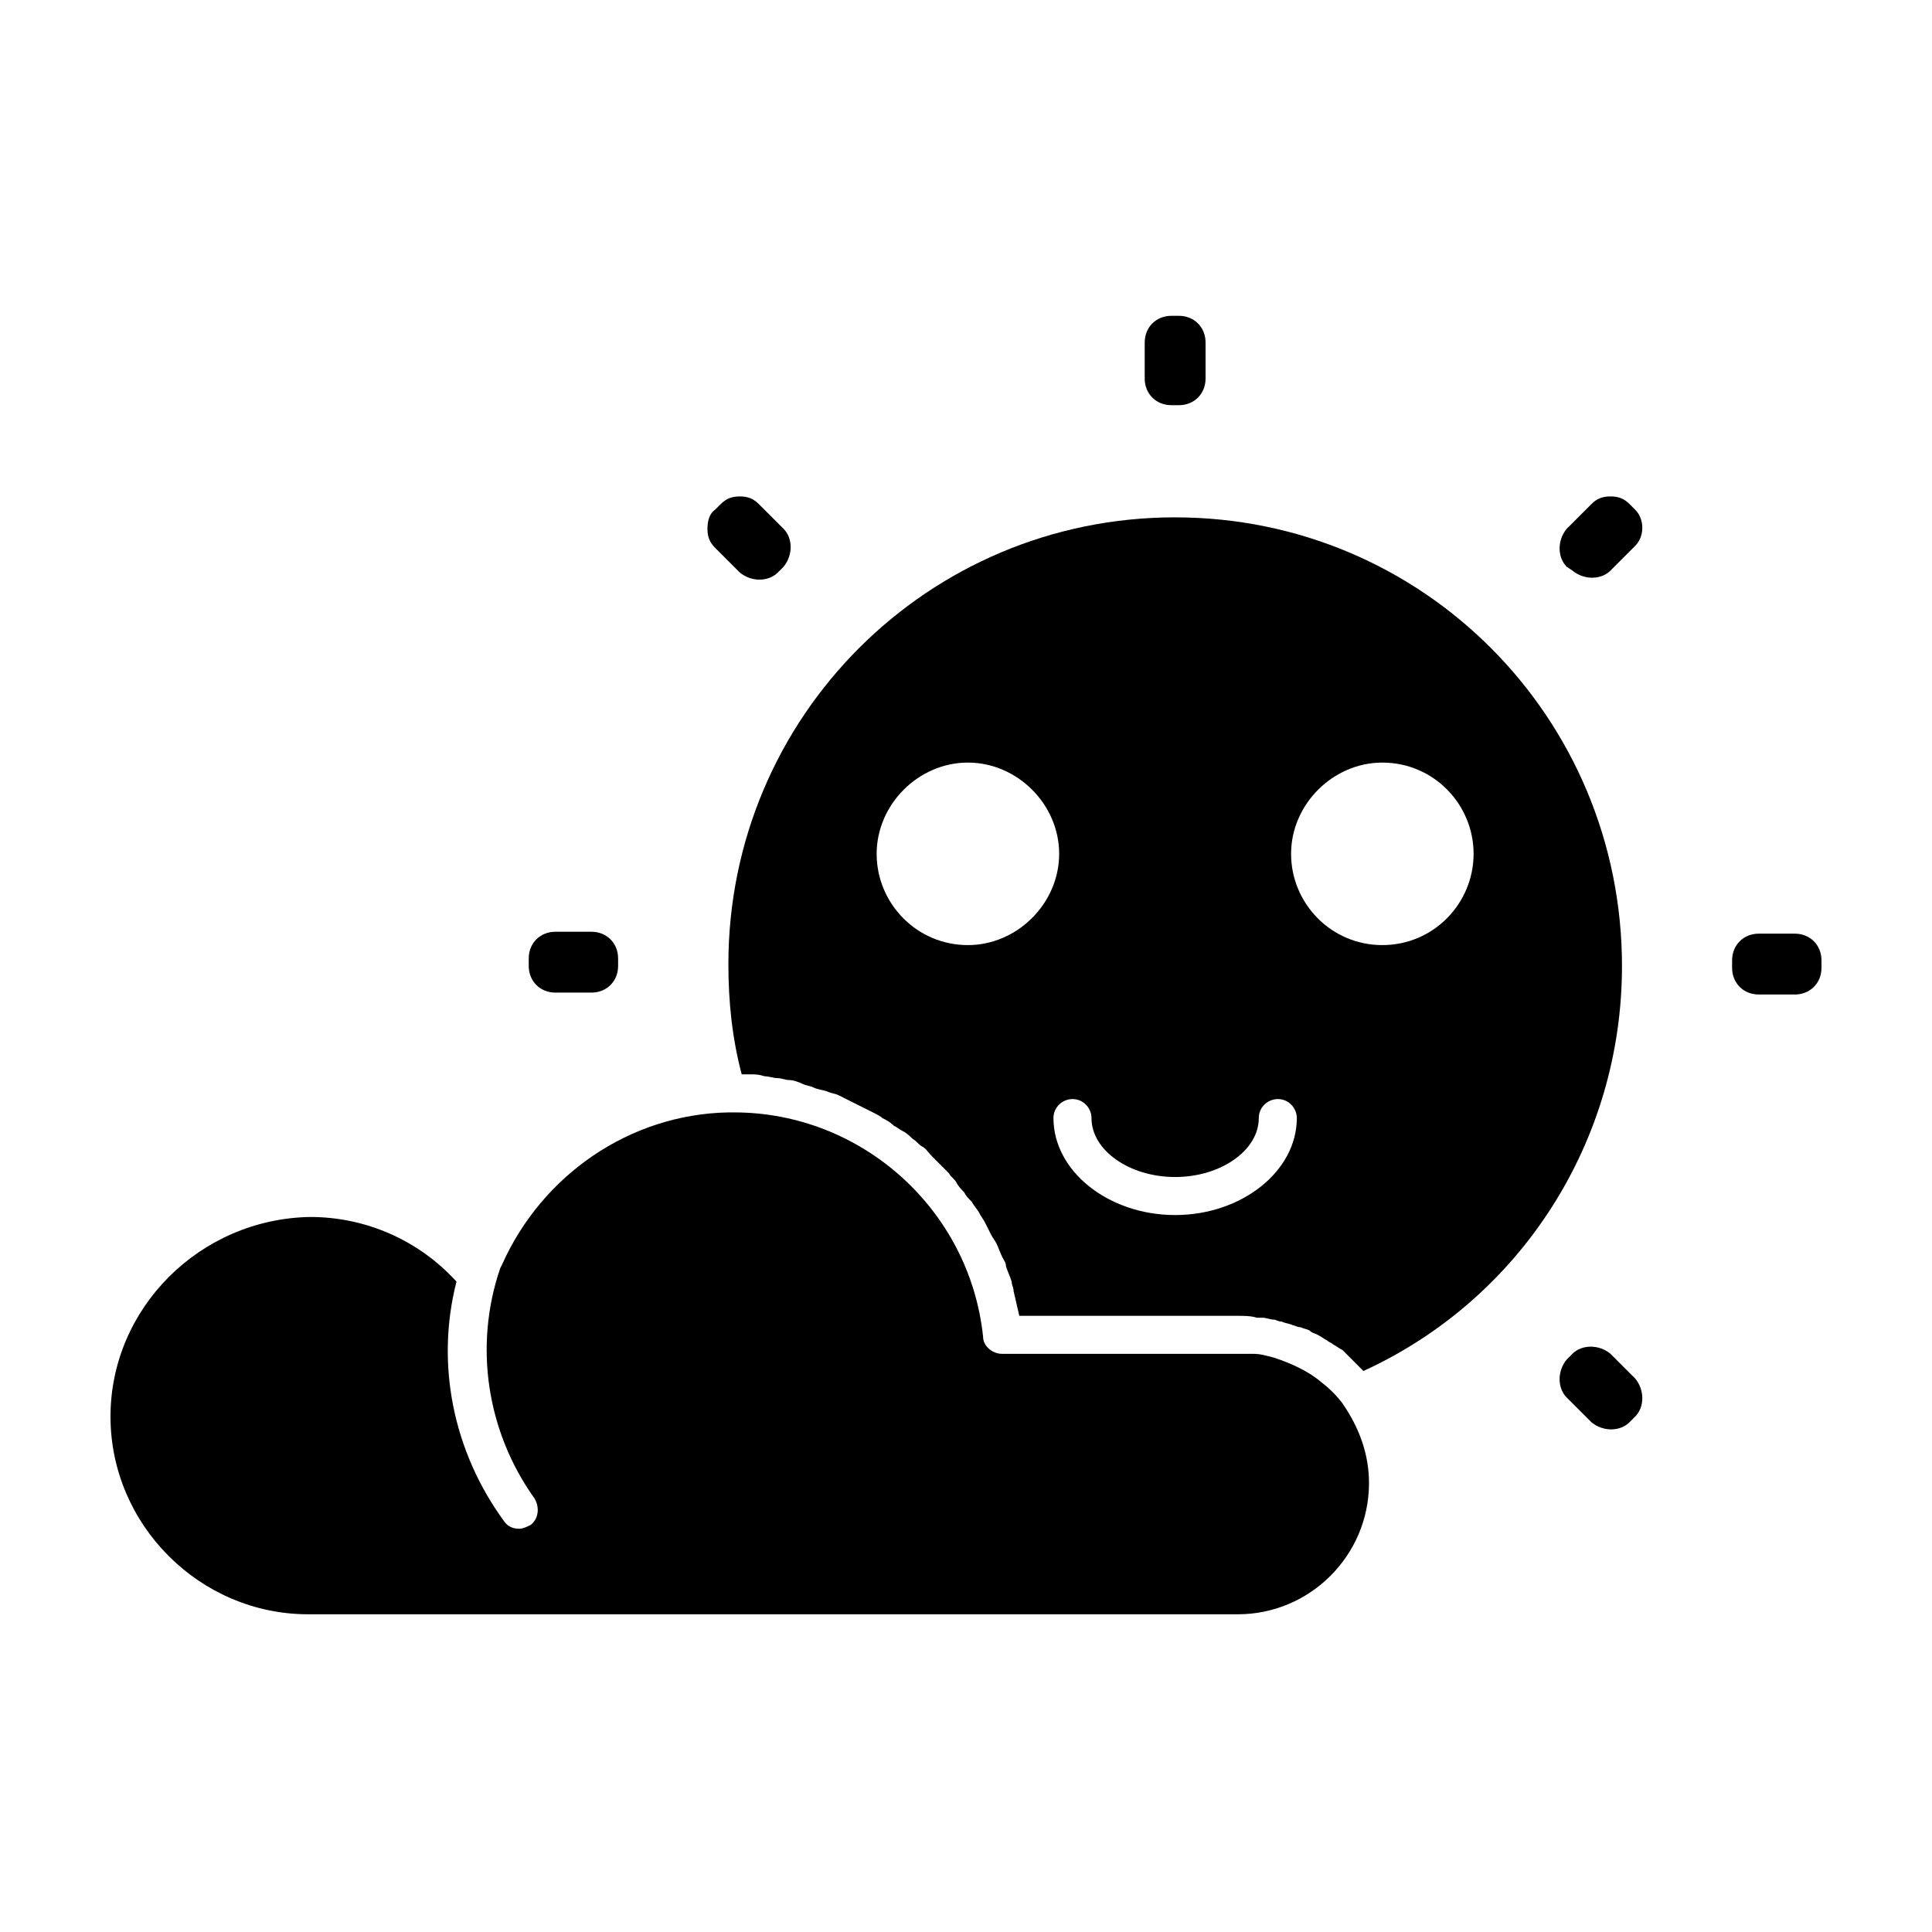 <?xml version="1.0" encoding="UTF-8"?>
<!-- Uploaded to: ICON Repo, www.iconrepo.com, Generator: ICON Repo Mixer Tools -->
<svg fill="#000000" width="800px" height="800px" version="1.1" viewBox="144 144 512 512" xmlns="http://www.w3.org/2000/svg">
 <g>
  <path d="m447.36 234.75c0-4.031 3.023-7.055 7.055-7.055h2.016c4.031 0 7.055 3.023 7.055 7.055v9.574c0 4.031-3.023 7.055-7.055 7.055h-2.016c-4.031 0-7.055-3.023-7.055-7.055z"/>
  <path d="m626.71 400.5c0 4.031-3.023 7.055-7.055 7.055h-9.574c-4.031 0-7.055-3.023-7.055-7.055v-2.016c0-4.031 3.023-7.055 7.055-7.055h9.574c4.031 0 7.055 3.023 7.055 7.055z"/>
  <path d="m284.12 397.98c0-4.031 3.023-7.055 7.055-7.055h9.574c4.031 0 7.055 3.023 7.055 7.055v2.016c0 4.031-3.023 7.055-7.055 7.055h-9.574c-4.031 0-7.055-3.023-7.055-7.055z"/>
  <path d="m577.34 288.66-6.551 6.551c-2.519 2.519-7.055 2.519-10.078 0l-1.508-1.008c-2.519-2.519-2.519-7.055 0-10.078l6.551-6.551c1.512-1.512 3.023-2.016 5.039-2.016s3.527 0.504 5.039 2.016l1.512 1.512c2.516 2.519 2.516 7.055-0.004 9.574z"/>
  <path d="m577.34 519.4-1.512 1.512c-2.519 2.519-7.055 2.519-10.078 0l-6.551-6.551c-2.519-2.519-2.519-7.055 0-10.078l1.512-1.512c2.519-2.519 7.055-2.519 10.078 0l6.551 6.551c2.519 3.023 2.519 7.559 0 10.078z"/>
  <path d="m333.5 279.09 1.512-1.512c1.512-1.512 3.023-2.016 5.039-2.016s3.527 0.504 5.039 2.016l6.551 6.551c2.519 2.519 2.519 7.055 0 10.078l-1.512 1.512c-2.519 2.519-7.055 2.519-10.078 0l-6.551-6.551c-1.512-1.512-2.016-3.023-2.016-5.039 0-2.019 0.504-4.031 2.016-5.039z"/>
  <path d="m499.75 515.88c-1.512-2.016-3.527-4.031-5.543-5.543-3.527-3.023-8.062-5.039-12.594-6.551-2.016-0.504-3.527-1.008-5.543-1.008h-4.031l-62.473 0.004c-2.519 0-5.039-2.016-5.039-4.535-3.527-33.754-32.242-59.449-66-59.449h-1.512c-26.199 0.504-49.375 16.625-59.953 40.305l-0.504 1.008c-7.055 20.656-3.527 43.328 9.07 60.961 1.512 2.519 1.008 5.543-1.008 7.055-1.008 0.504-2.016 1.008-3.023 1.008-1.512 0-3.023-0.504-4.031-2.016-13.602-18.641-18.137-41.816-12.594-63.48-10.078-11.082-24.184-17.129-38.793-17.129-29.219 0.5-52.898 24.18-52.898 52.898s23.68 52.395 52.395 52.395h246.36c19.145 0 34.762-15.617 34.762-34.762 0-7.559-2.519-14.609-7.051-21.16z"/>
  <path d="m455.42 281.1c-65.496 0-118.39 52.898-118.39 118.39 0 10.078 1.008 19.648 3.527 29.223h2.519c1.008 0 2.016 0 3.527 0.504 1.008 0 2.519 0.504 3.527 0.504s2.016 0.504 3.023 0.504c1.008 0 2.519 0.504 3.527 1.008 1.008 0.504 2.016 0.504 3.023 1.008 1.008 0.504 2.016 0.504 3.527 1.008 1.008 0.504 2.016 0.504 3.023 1.008 1.008 0.504 2.016 1.008 3.023 1.512 1.008 0.504 2.016 1.008 3.023 1.512s2.016 1.008 3.023 1.512c1.008 0.504 2.016 1.008 2.519 1.512 1.008 0.504 2.016 1.008 3.023 2.016 1.008 0.504 1.512 1.008 2.519 1.512 1.008 0.504 2.016 1.512 2.519 2.016 1.008 0.504 1.512 1.512 2.519 2.016 1.008 0.504 1.512 1.512 2.519 2.519 0.504 0.504 1.512 1.512 2.016 2.016 1.008 1.008 1.512 1.512 2.519 2.519 0.504 1.008 1.512 1.512 2.016 2.519 0.504 1.008 1.512 2.016 2.016 2.519 0.504 1.008 1.008 1.512 2.016 2.519 0.504 1.008 1.512 2.016 2.016 3.023 0.504 1.008 1.008 1.512 1.512 2.519 0.504 1.008 1.008 2.016 1.512 3.023 0.504 1.008 1.008 1.512 1.512 2.519 0.504 1.008 1.008 2.519 1.512 3.527 0.504 1.008 1.008 1.512 1.008 2.519 0.504 1.512 1.008 2.519 1.512 4.031 0 1.008 0.504 1.512 0.504 2.519 0.504 2.016 1.008 4.535 1.512 6.551h57.938c1.512 0 3.527 0 5.039 0.504h1.512c1.008 0 2.016 0.504 3.023 0.504 0.504 0 1.008 0.504 2.016 0.504 1.008 0.504 2.016 0.504 3.023 1.008 0.504 0 1.008 0.504 2.016 0.504 1.008 0.504 2.016 0.504 2.519 1.008 0.504 0.504 1.008 0.504 2.016 1.008 1.008 0.504 1.512 1.008 2.519 1.512 0.504 0.504 1.008 0.504 1.512 1.008 1.008 0.504 1.512 1.008 2.519 1.512 0.504 0.504 1.008 1.008 1.512 1.512l2.016 2.016c0.504 0.504 1.008 1.008 1.512 1.512 0 0 0.504 0.504 0.504 0.504 41.816-19.145 68.52-60.961 68.52-107.31-0.023-66.012-52.922-118.91-118.42-118.91zm-54.914 113.36c-13.602 0-24.184-11.082-24.184-24.184 0-13.098 11.082-24.184 24.184-24.184 13.098 0 24.184 11.082 24.184 24.184-0.004 13.098-11.086 24.184-24.184 24.184zm54.914 71.539c-17.633 0-32.242-11.586-32.242-25.695 0-3.023 2.519-5.039 5.039-5.039 3.023 0 5.039 2.519 5.039 5.039 0 8.566 10.078 15.617 22.168 15.617s22.168-7.055 22.168-15.617c0-3.023 2.519-5.039 5.039-5.039 3.023 0 5.039 2.519 5.039 5.039-0.008 14.109-14.617 25.695-32.25 25.695zm54.914-71.539c-13.602 0-24.184-11.082-24.184-24.184 0-13.098 11.082-24.184 24.184-24.184 13.602 0 24.184 11.082 24.184 24.184 0 13.098-10.578 24.184-24.184 24.184z"/>
 </g>
</svg>